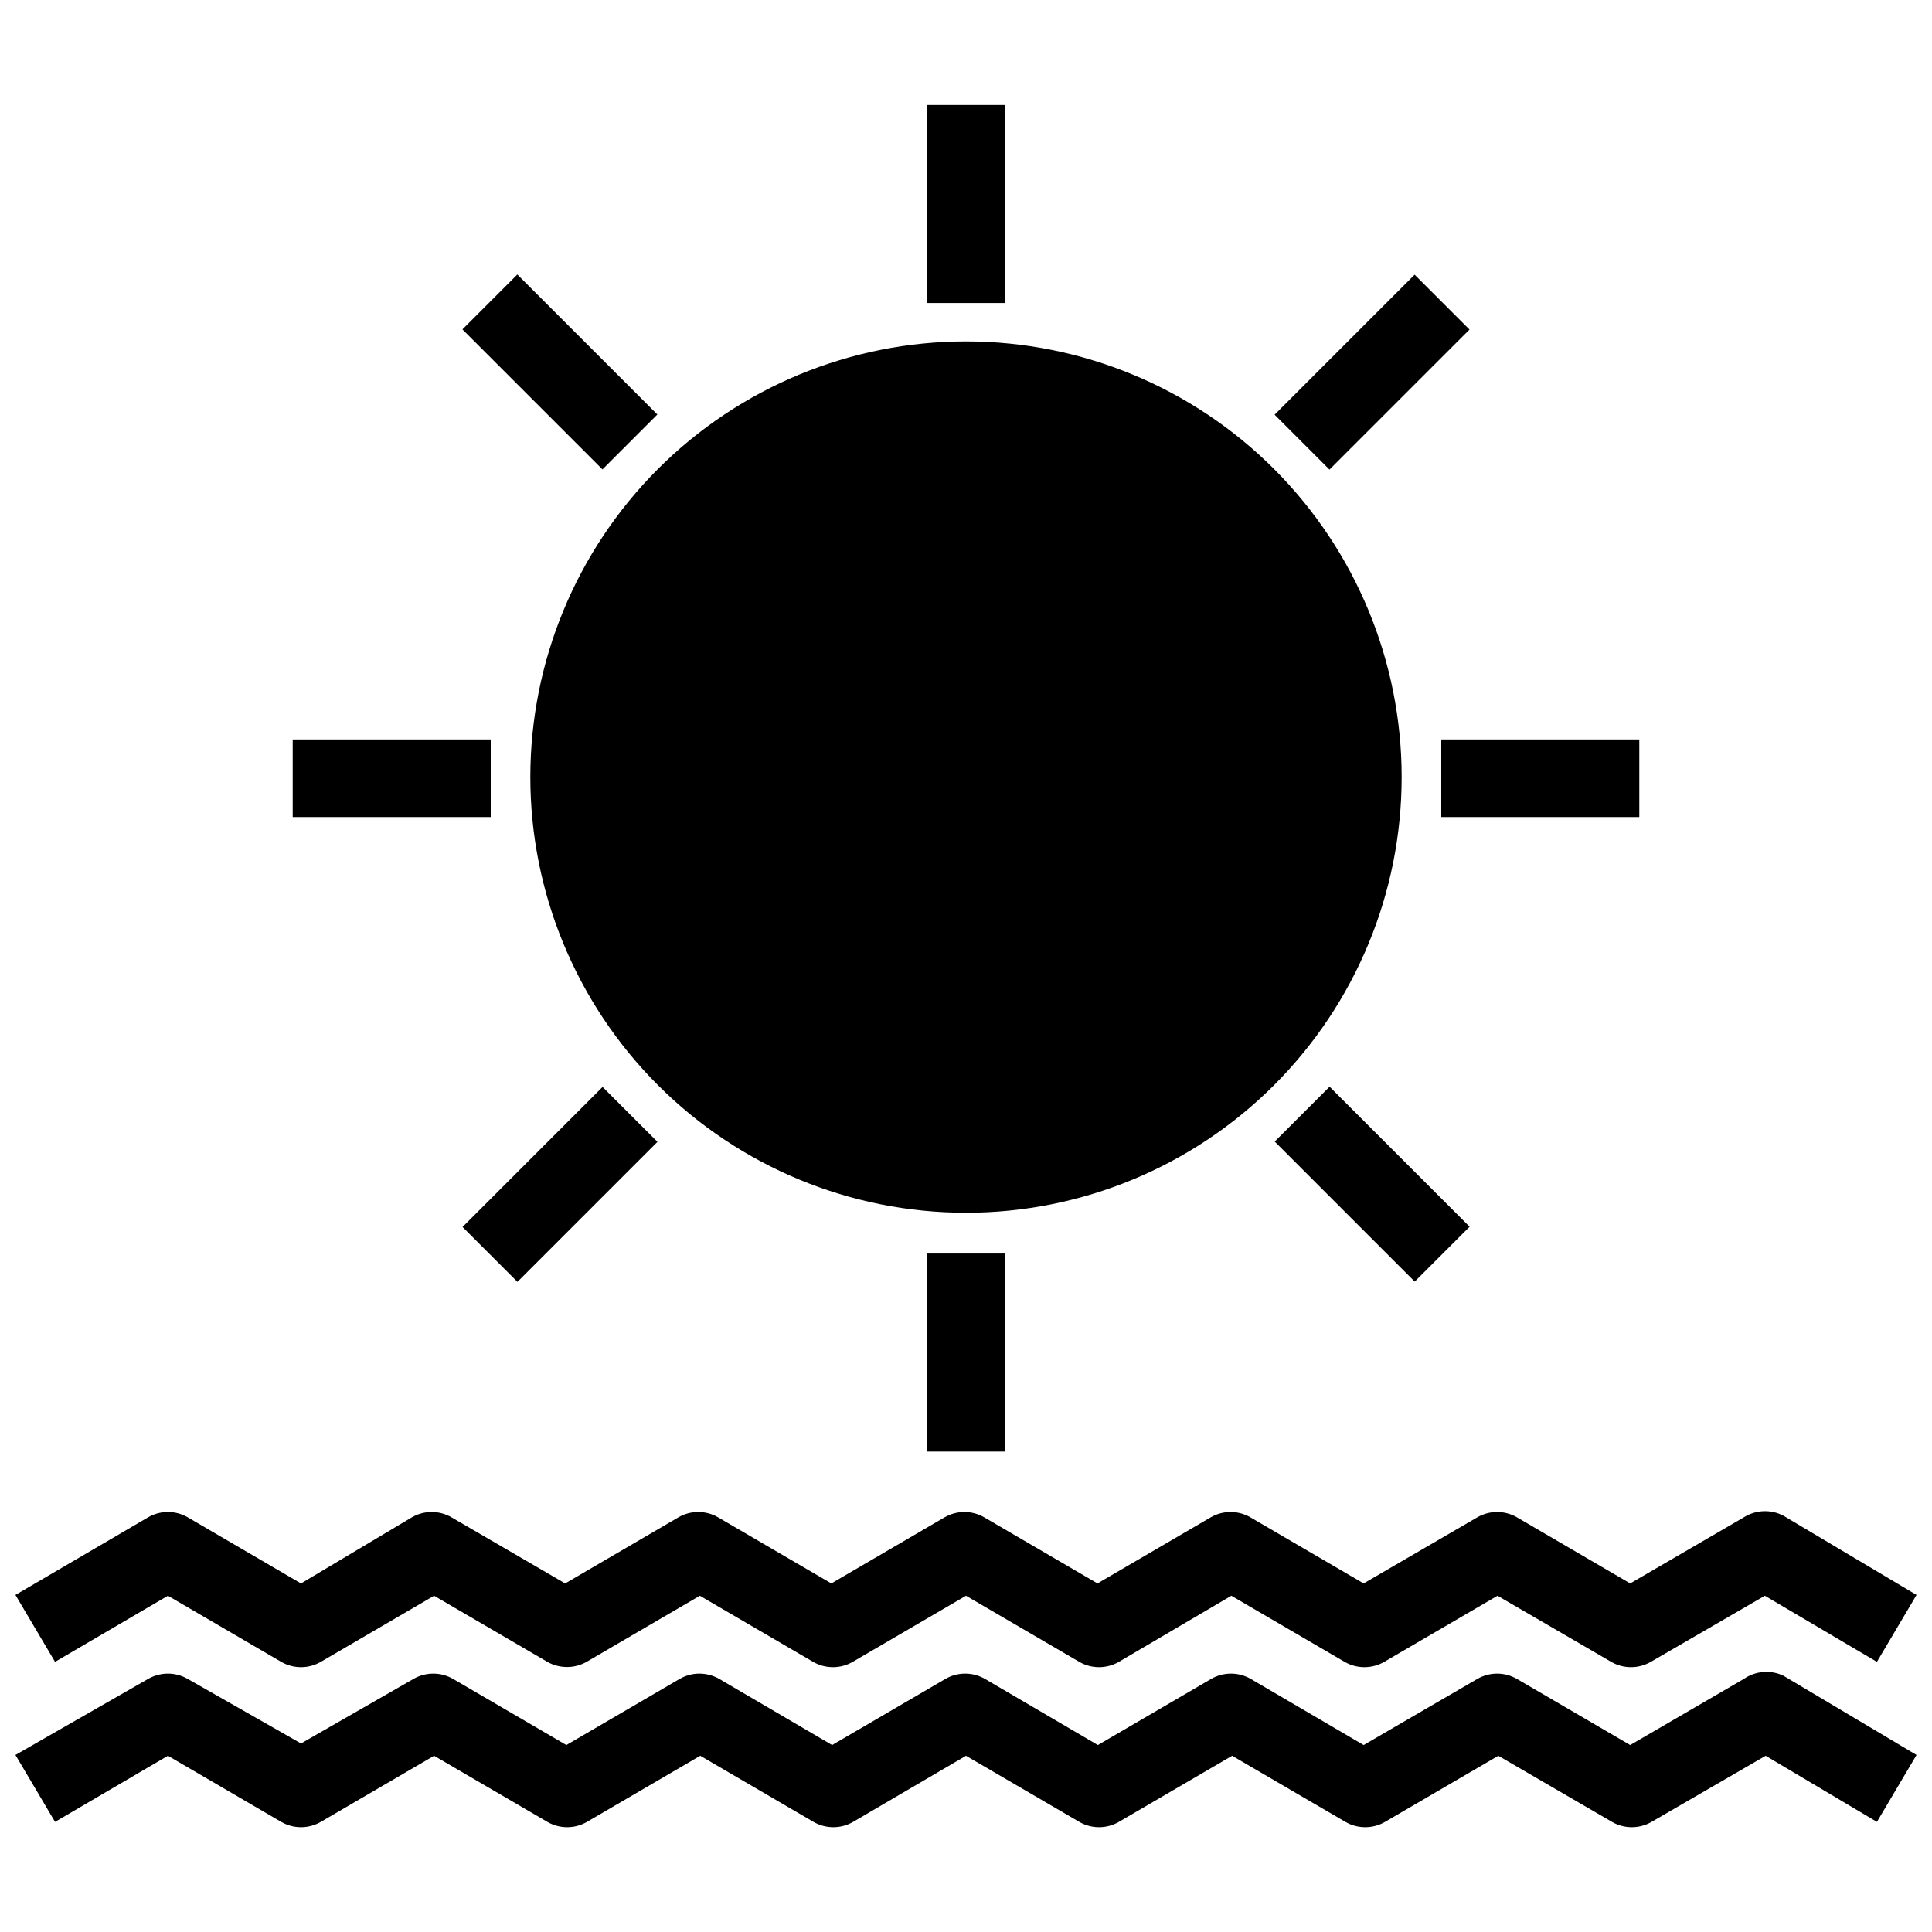 <?xml version="1.0" encoding="UTF-8"?>
<!-- Uploaded to: ICON Repo, www.svgrepo.com, Generator: ICON Repo Mixer Tools -->
<svg width="800px" height="800px" version="1.1" viewBox="144 144 512 512" xmlns="http://www.w3.org/2000/svg">
 <defs>
  <clipPath id="b">
   <path d="m148.09 544h503.81v42h-503.81z"/>
  </clipPath>
  <clipPath id="a">
   <path d="m148.09 587h503.81v42h-503.81z"/>
  </clipPath>
 </defs>
 <g clip-path="url(#b)">
  <path d="m606.14 546.1-30.125 17.527-30.02-17.527h0.004c-3.25-1.875-7.25-1.875-10.496 0l-30.125 17.527-30.02-17.527c-3.246-1.875-7.246-1.875-10.496 0l-30.02 17.527-30.02-17.527h0.004c-3.25-1.875-7.25-1.875-10.496 0l-30.02 17.527-30.02-17.527c-3.246-1.875-7.25-1.875-10.496 0l-30.02 17.527-30.125-17.527h0.004c-3.25-1.875-7.25-1.875-10.496 0l-29.391 17.531-30.02-17.531c-3.246-1.875-7.246-1.875-10.496 0l-35.16 20.574 10.496 17.738 29.914-17.527 30.02 17.527c3.246 1.875 7.246 1.875 10.496 0l30.02-17.527 30.02 17.527h-0.004c1.602 0.906 3.41 1.375 5.25 1.363 1.801-0.004 3.574-0.473 5.141-1.363l30.02-17.527 30.02 17.527c3.246 1.875 7.246 1.875 10.496 0l30.02-17.527 30.02 17.527h-0.004c3.25 1.875 7.25 1.875 10.496 0l29.809-17.527 30.02 17.527c3.25 1.875 7.25 1.875 10.496 0l30.02-17.527 30.125 17.527c3.246 1.875 7.246 1.875 10.496 0l30.23-17.527 29.699 17.527 10.496-17.738-35.266-20.992c-3.32-1.746-7.324-1.586-10.496 0.418z"/>
 </g>
 <g clip-path="url(#a)">
  <path d="m606.14 588.93-30.125 17.527-30.016-17.527c-3.25-1.875-7.25-1.875-10.496 0l-30.125 17.527-29.914-17.527c-3.246-1.875-7.25-1.875-10.496 0l-30.02 17.527-29.914-17.527c-3.246-1.875-7.246-1.875-10.496 0l-30.02 17.527-29.91-17.527c-3.25-1.875-7.25-1.875-10.496 0l-30.02 17.527-30.02-17.527c-3.246-1.875-7.246-1.875-10.496 0l-29.809 17.109-30.02-17.109c-3.246-1.875-7.246-1.875-10.496 0l-35.16 20.152 10.496 17.738 29.914-17.527 30.02 17.527c3.246 1.875 7.246 1.875 10.496 0l30.02-17.527 30.02 17.527h-0.004c3.25 1.875 7.25 1.875 10.496 0l30.02-17.527 30.02 17.527c3.246 1.875 7.246 1.875 10.496 0l29.914-17.527 30.02 17.527h-0.004c3.25 1.875 7.25 1.875 10.496 0l30.02-17.527 30.02 17.527c3.246 1.875 7.25 1.875 10.496 0l30.02-17.527 30.125 17.527h-0.004c3.25 1.875 7.25 1.875 10.496 0l30.23-17.527 29.492 17.527 10.496-17.738-35.266-20.992c-3.394-1.621-7.402-1.301-10.496 0.84z"/>
 </g>
 <path d="m400 465.39c30.621 0 59.984-12.164 81.637-33.816 21.652-21.652 33.816-51.02 33.816-81.641s-12.164-59.988-33.816-81.641c-21.652-21.652-51.016-33.816-81.637-33.816s-59.988 12.164-81.641 33.816c-21.652 21.652-33.816 51.02-33.816 81.641s12.164 59.988 33.816 81.641c21.652 21.652 51.02 33.816 81.641 33.816z"/>
 <path d="m389.71 171.82h20.57v52.48h-20.57z"/>
 <path d="m389.71 476.2h20.57v52.48h-20.57z"/>
 <path d="m221.57 339.96h52.48v20.57h-52.48z"/>
 <path d="m525.95 339.96h52.48v20.57h-52.48z"/>
 <path d="m266.55 231.29 14.547-14.547 37.109 37.109-14.547 14.547z"/>
 <path d="m481.81 446.53 14.547-14.547 37.109 37.109-14.547 14.547z"/>
 <path d="m266.58 469.16 37.109-37.109 14.547 14.547-37.109 37.109z"/>
 <path d="m481.78 253.9 37.109-37.109 14.547 14.547-37.109 37.109z"/>
</svg>